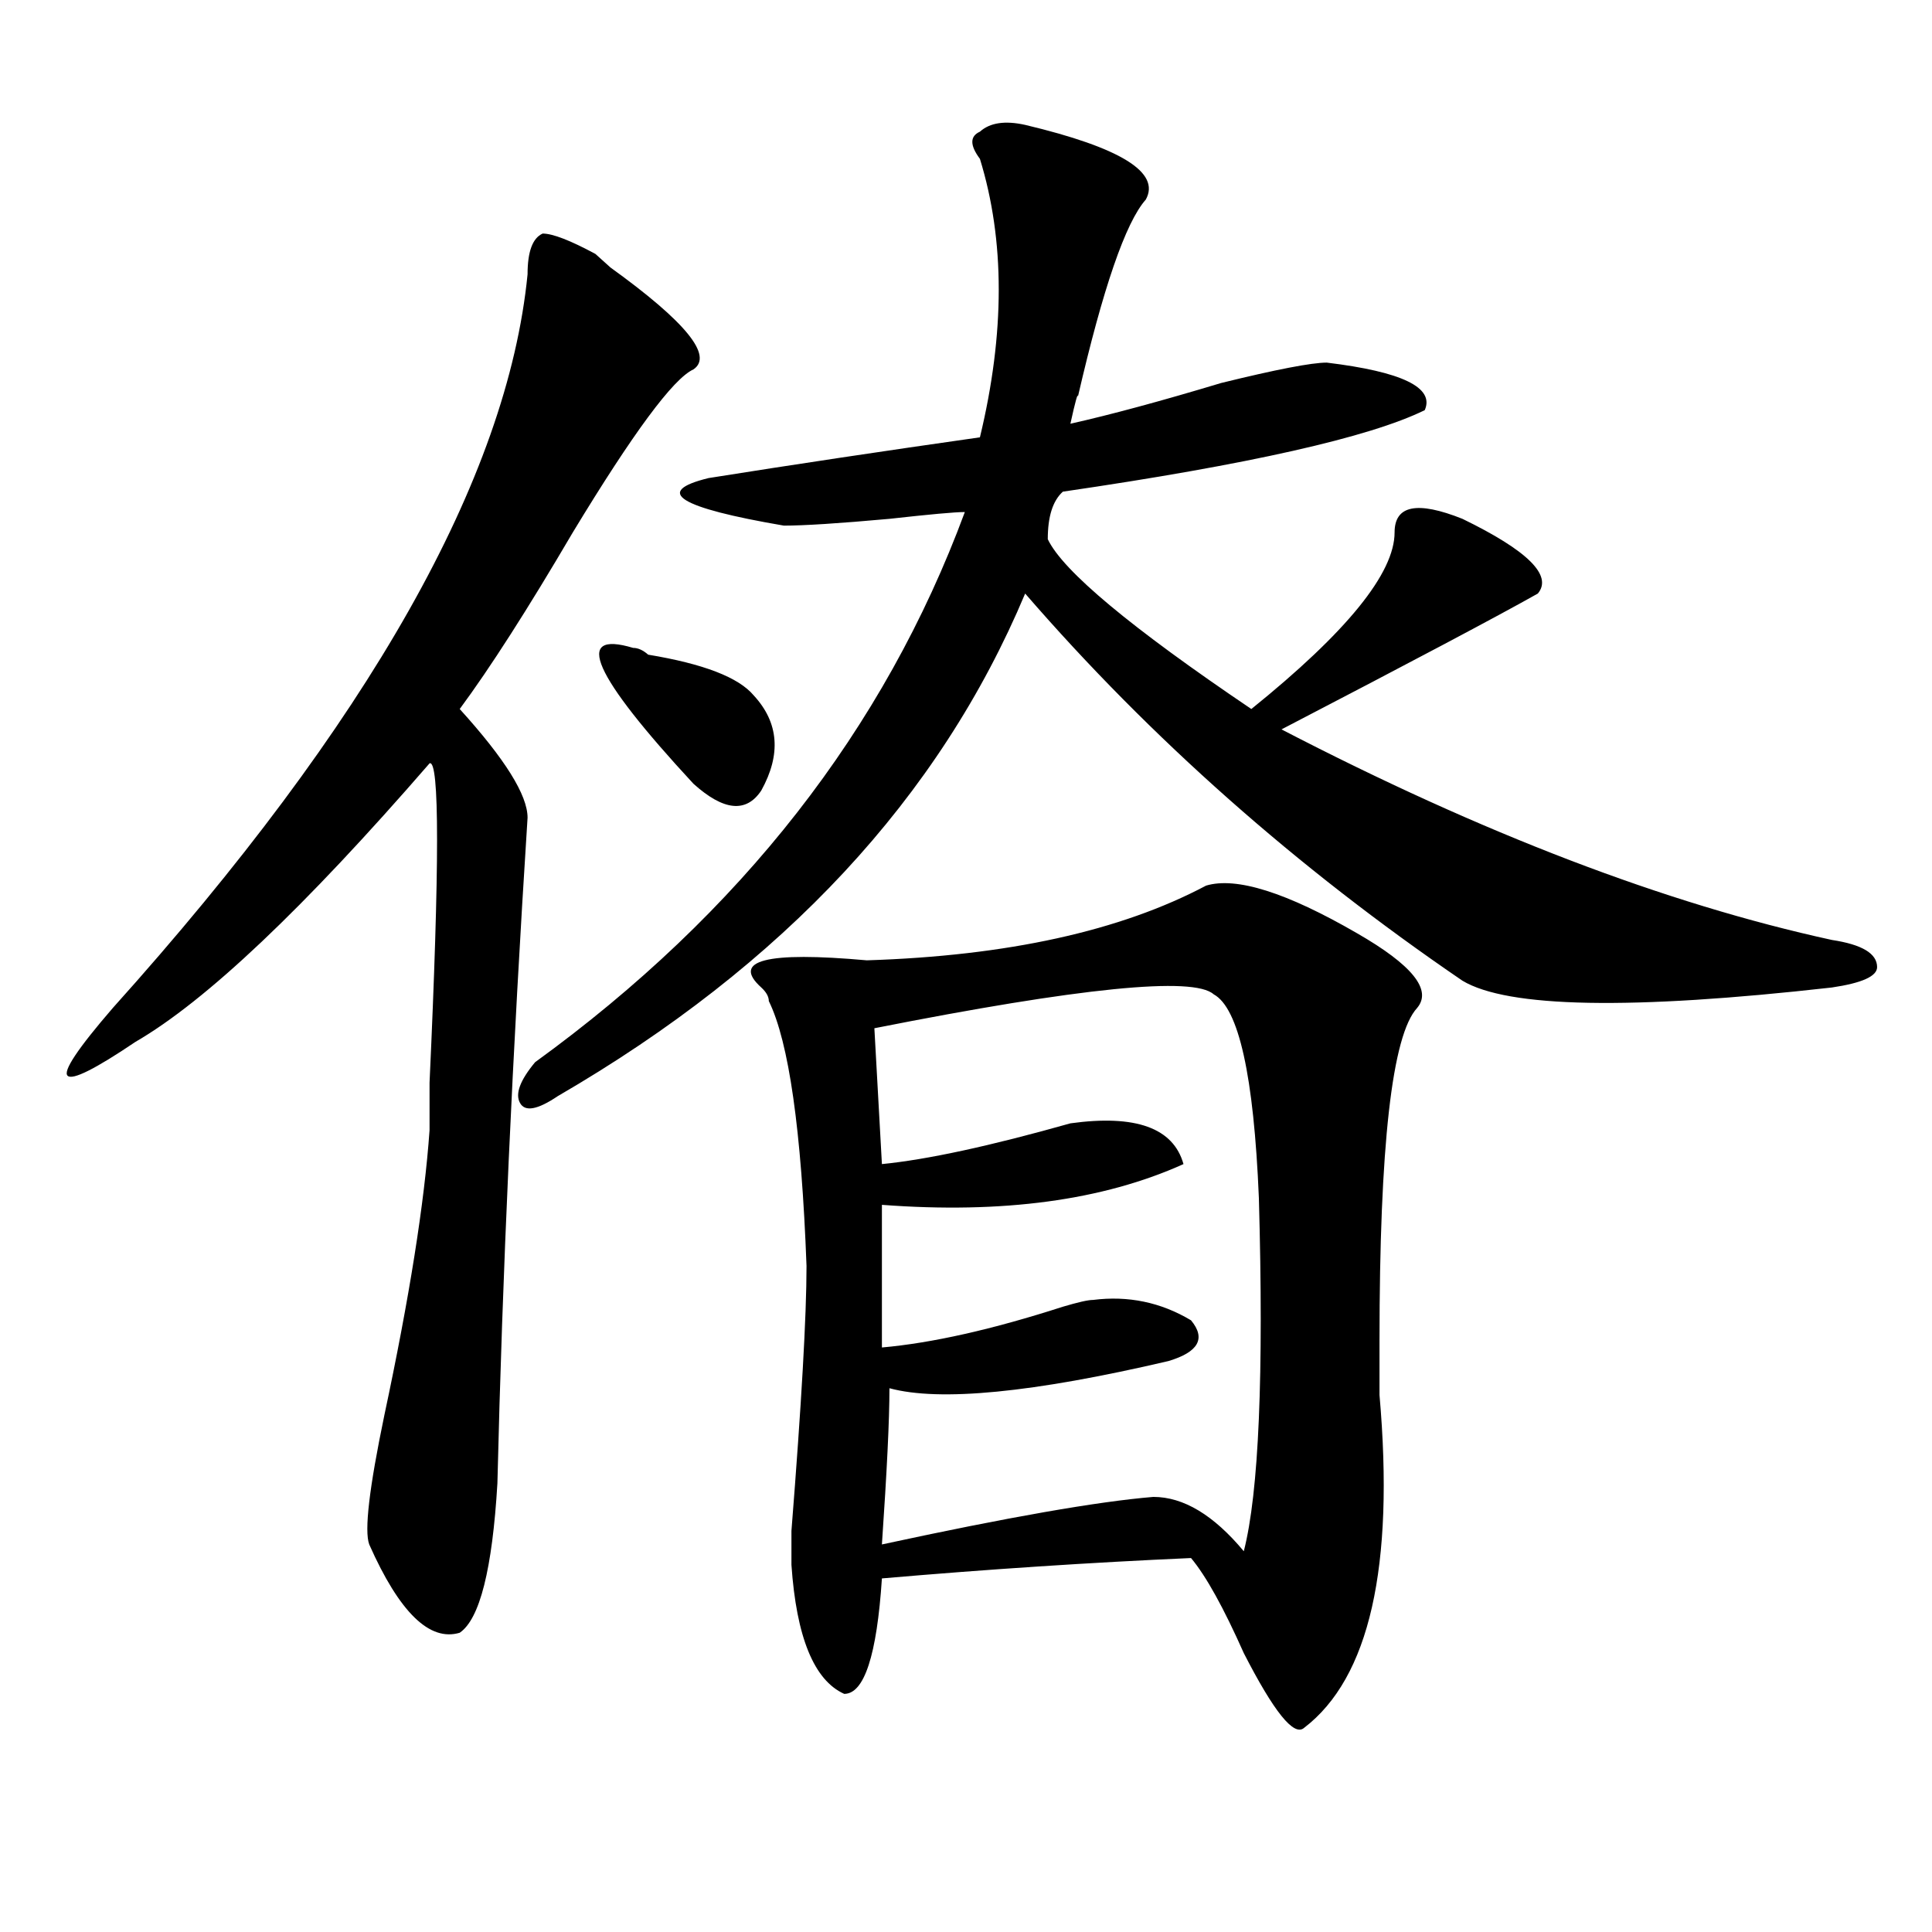 <?xml version="1.0" encoding="utf-8"?>
<!-- Generator: Adobe Illustrator 16.0.0, SVG Export Plug-In . SVG Version: 6.00 Build 0)  -->
<!DOCTYPE svg PUBLIC "-//W3C//DTD SVG 1.1//EN" "http://www.w3.org/Graphics/SVG/1.1/DTD/svg11.dtd">
<svg version="1.1" id="图层_1" xmlns="http://www.w3.org/2000/svg" xmlns:xlink="http://www.w3.org/1999/xlink" x="0px" y="0px"
	 width="1000px" height="1000px" viewBox="0 0 1000 1000" enable-background="new 0 0 1000 1000" xml:space="preserve">
<path d="M257.457,767.766c-2.622,44.494-9.146,70.313-19.512,77.344c-15.609,4.669-31.219-10.547-46.828-45.703
	c-2.622-7.031,0-29.278,7.805-66.797c12.987-60.919,20.792-110.138,23.414-147.656c0-4.669,0-12.854,0-24.609
	c5.183-112.5,5.183-167.542,0-165.234c-65.06,75.036-115.79,123.047-152.191,144.141c-20.853,14.063-32.56,19.94-35.121,17.578
	c-2.622-2.308,5.183-14.063,23.414-35.156c132.68-147.656,204.202-274.219,214.629-379.688c0-11.7,2.562-18.731,7.805-21.094
	c5.183,0,14.269,3.516,27.316,10.547l7.805,7.031c39.023,28.125,53.292,45.703,42.926,52.734
	c-10.427,4.724-31.219,32.849-62.438,84.375c-23.414,39.88-42.926,70.313-58.535,91.406c23.414,25.817,35.121,44.55,35.121,56.25
	C265.262,545.128,260.019,659.989,257.457,767.766z M530.621,64.641c49.39,11.755,70.242,24.609,62.438,38.672
	c-10.427,11.755-22.134,45.703-35.121,101.953c0-2.308-1.341,2.362-3.902,14.063c20.792-4.669,46.828-11.7,78.047-21.094
	c28.597-7.031,46.828-10.547,54.633-10.547c39.023,4.724,55.913,12.909,50.73,24.609c-28.657,14.063-91.095,28.125-187.313,42.188
	c-5.243,4.724-7.805,12.909-7.805,24.609c7.805,16.425,42.926,45.703,105.363,87.891c49.39-39.825,74.145-70.313,74.145-91.406
	c0-14.063,11.707-16.37,35.121-7.031c33.78,16.425,46.828,29.333,39.023,38.672c-20.853,11.755-65.06,35.156-132.68,70.313
	c104.022,53.942,199.02,90.253,284.871,108.984c15.609,2.362,23.414,7.031,23.414,14.063c0,4.724-7.805,8.239-23.414,10.547
	c-104.083,11.755-167.801,10.547-191.215-3.516c-85.852-58.558-161.337-125.354-226.336-200.391
	c-44.267,105.469-124.875,192.206-241.945,260.156c-10.427,7.031-16.95,8.239-19.512,3.516c-2.622-4.669,0-11.7,7.805-21.094
	c106.644-77.344,180.788-172.266,222.434-284.766c-5.243,0-18.231,1.208-39.023,3.516c-26.036,2.362-44.267,3.516-54.633,3.516
	c-54.633-9.339-67.681-17.578-39.023-24.609c44.206-7.031,91.034-14.063,140.484-21.094c12.987-53.888,12.987-101.953,0-144.141
	c-5.243-7.031-5.243-11.7,0-14.063C512.39,63.487,520.194,62.333,530.621,64.641z M327.699,335.344c2.562,0,5.183,1.208,7.805,3.516
	c28.597,4.724,46.828,11.755,54.633,21.094c12.987,14.063,14.269,30.487,3.902,49.219c-7.805,11.755-19.512,10.547-35.121-3.516
	C306.847,349.406,296.48,326.005,327.699,335.344z M624.277,458.391c15.609-4.669,41.585,3.516,78.047,24.609
	c28.597,16.425,39.023,29.333,31.219,38.672c-13.048,14.063-19.512,71.521-19.512,172.266c0,11.755,0,19.94,0,24.609v3.516
	c7.805,89.044-5.243,146.447-39.023,172.266c-5.243,4.669-15.609-8.24-31.219-38.672c-10.427-23.456-19.512-39.881-27.316-49.219
	c-52.071,2.307-105.363,5.822-159.996,10.547c-2.622,39.825-9.146,59.766-19.512,59.766c-15.609-7.031-24.755-29.334-27.316-66.797
	c0-2.362,0-8.185,0-17.578c5.183-65.589,7.805-111.292,7.805-137.109c-2.622-70.313-9.146-116.016-19.512-137.109
	c0-2.308-1.341-4.669-3.902-7.031c-15.609-14.063,2.562-18.731,54.633-14.063C521.476,494.755,580.011,481.847,624.277,458.391z
	 M628.18,514.641c-10.427-9.339-68.962-3.516-175.605,17.578l3.902,70.313c23.414-2.308,55.913-9.339,97.559-21.094
	c33.78-4.669,53.292,2.362,58.535,21.094c-41.646,18.786-93.656,25.817-156.094,21.094c0,9.394,0,34.003,0,73.828
	c25.976-2.308,57.194-9.339,93.656-21.094c7.805-2.308,12.987-3.516,15.609-3.516c18.171-2.308,35.121,1.208,50.73,10.547
	c7.805,9.394,3.902,16.425-11.707,21.094c-70.242,16.425-118.411,21.094-144.387,14.063c0,16.425-1.341,43.396-3.902,80.859
	c64.999-14.063,111.827-22.247,140.484-24.609c15.609,0,31.219,9.394,46.828,28.125c7.805-30.433,10.366-91.406,7.805-182.813
	C648.972,556.828,641.167,521.672,628.18,514.641z"/>
</svg>
